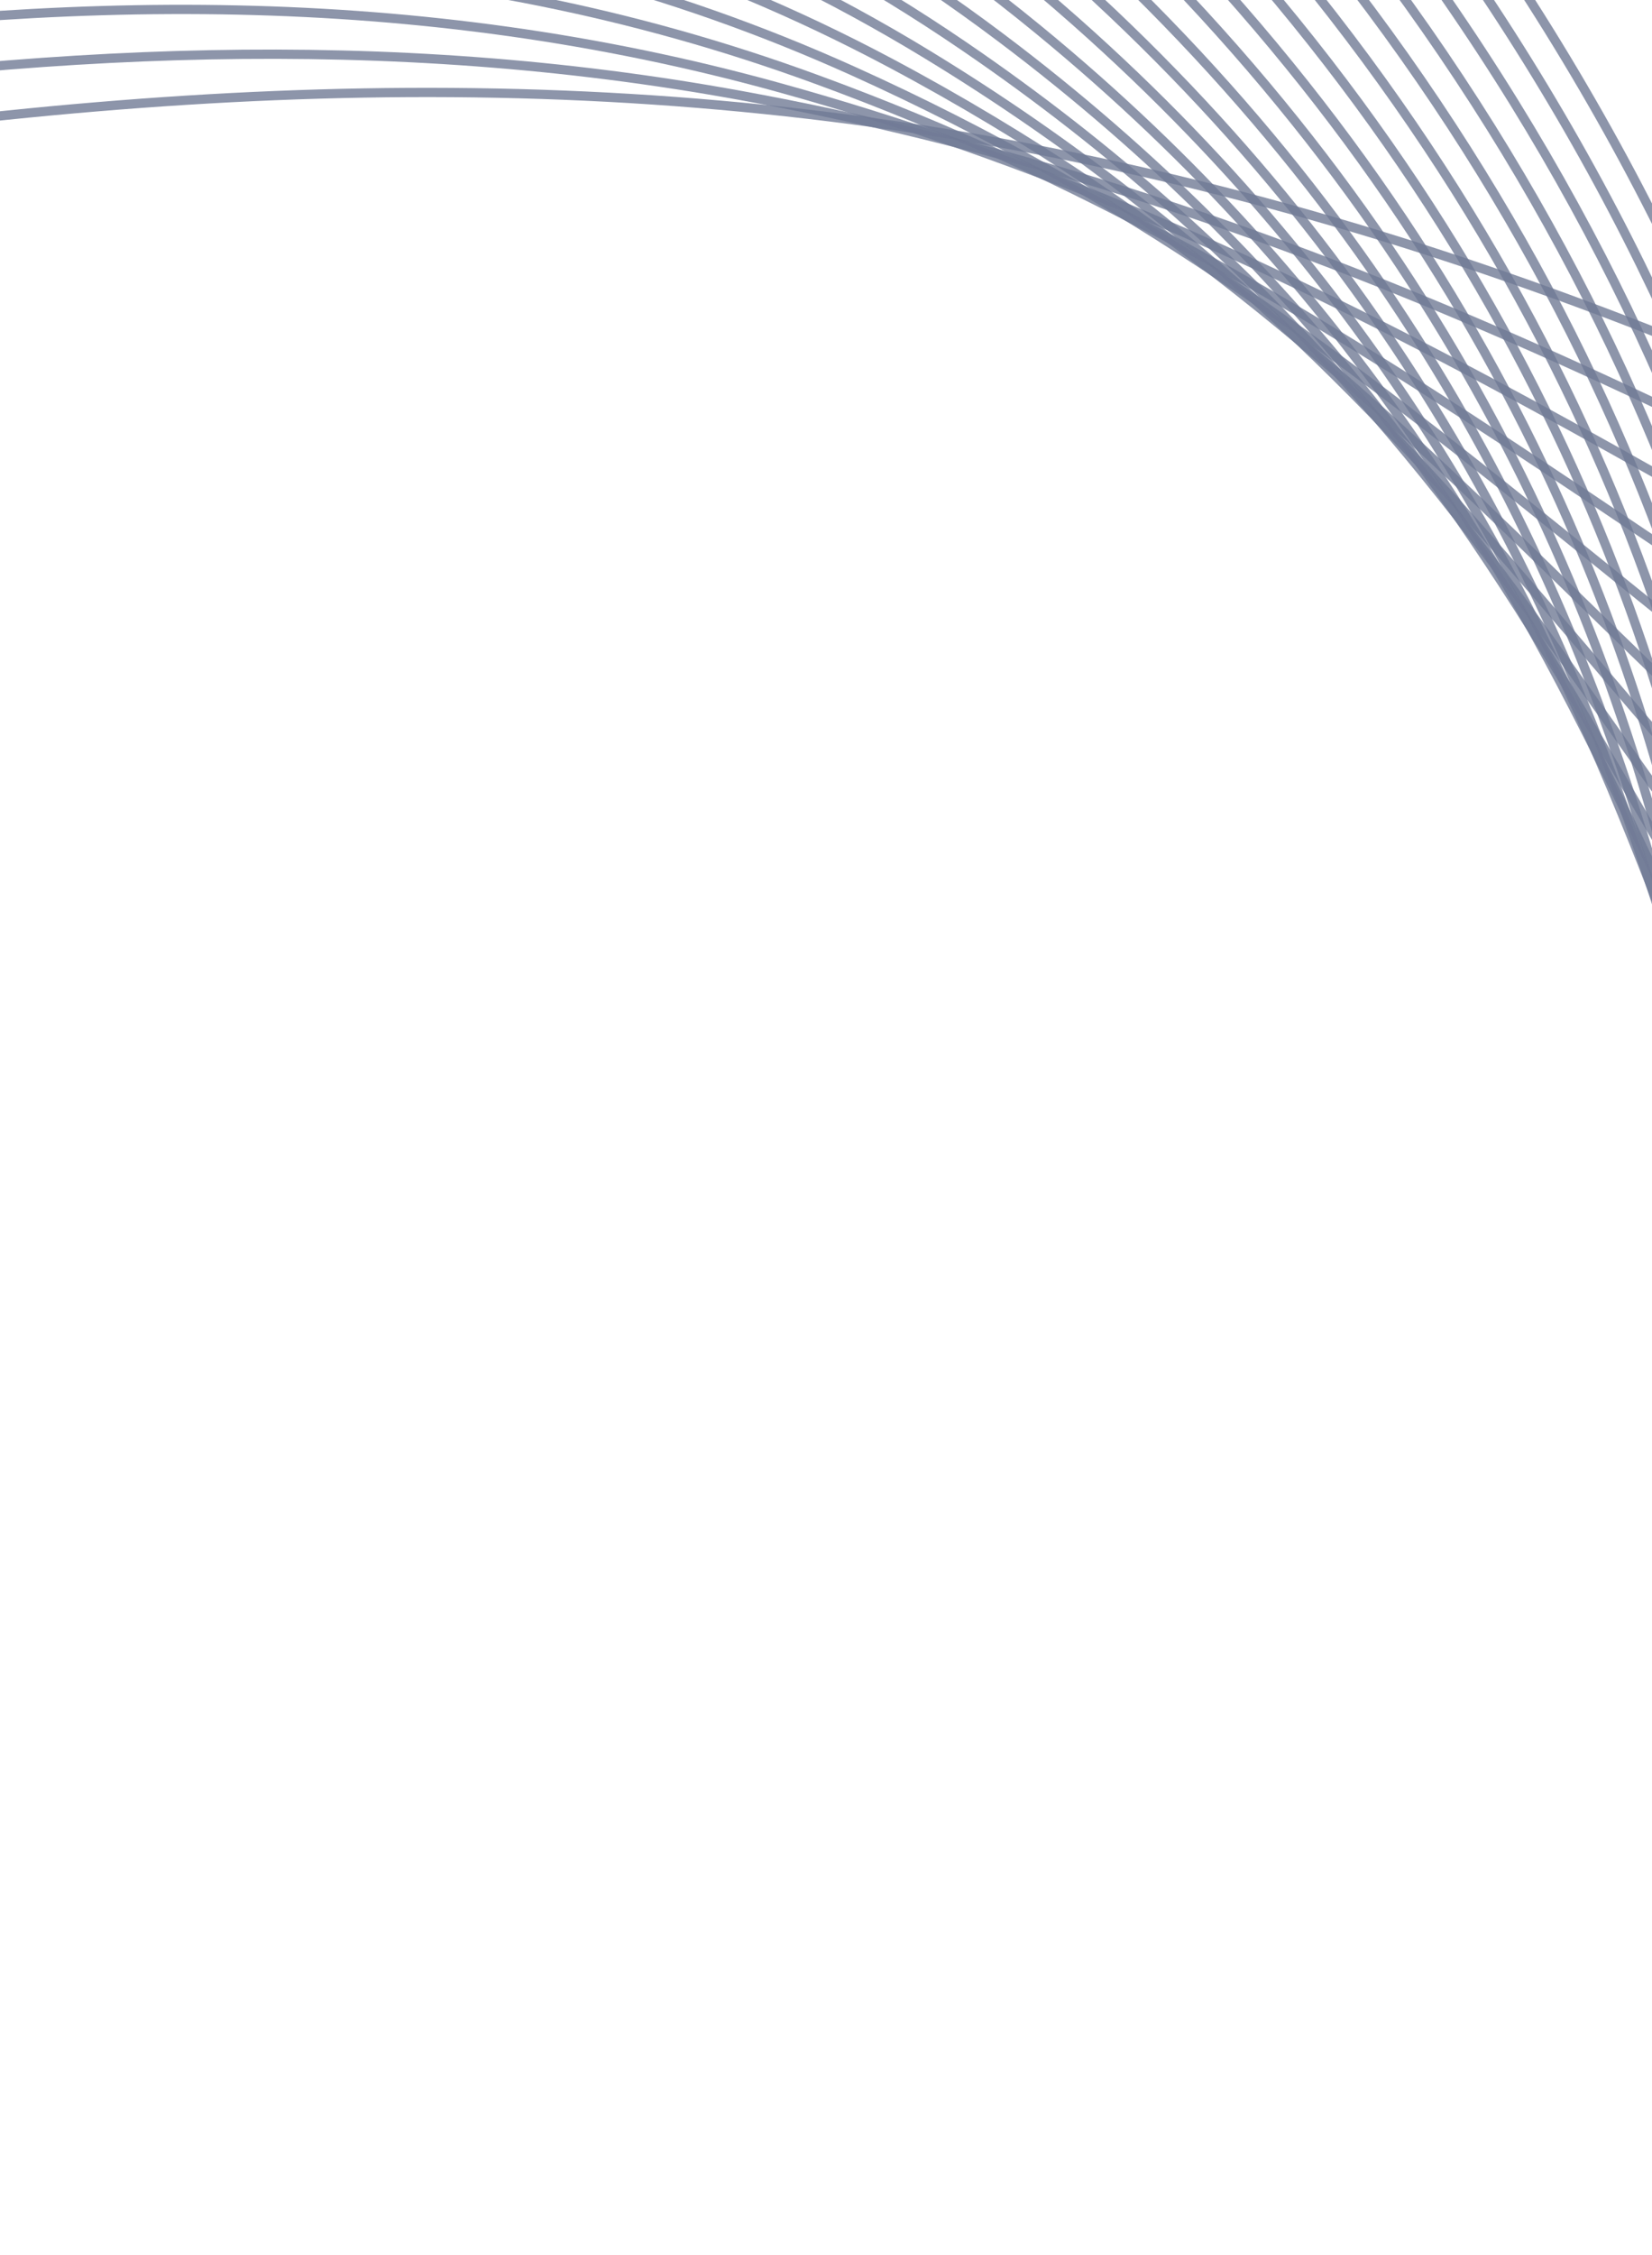 <svg width="357" height="487" viewBox="0 0 357 487" fill="none" xmlns="http://www.w3.org/2000/svg">
<g clip-path="url(#clip0_2470_8448)">
<g opacity="0.8">
<path opacity="0.8" d="M-1186.27 162.549C-181.283 187.625 -19.457 -151.264 492.227 136.511" stroke="#4C597B" stroke-width="2" stroke-miterlimit="10"/>
<path opacity="0.8" d="M-1185.13 142.039C-821.101 151.122 -548.07 125.768 -333.536 78.223C-141.657 35.706 6.773 -7.386 160.185 20.638C267.803 40.297 362.469 84.996 485.598 154.235" stroke="#4C597B" stroke-width="2" stroke-miterlimit="10"/>
<path opacity="0.8" d="M-1183.99 121.529C-838.16 130.166 -552.411 122.722 -327.251 68.747C-140.265 23.92 12.336 -24.256 168.22 18.871C279.711 49.713 362.003 106.181 478.967 171.959" stroke="#4C597B" stroke-width="2" stroke-miterlimit="10"/>
<path opacity="0.8" d="M-1182.85 101.018C-855.214 109.186 -556.78 119.794 -320.959 59.247C-138.847 12.49 17.958 -40.832 176.243 17.072C291.634 59.294 361.52 127.357 472.32 189.675" stroke="#4C597B" stroke-width="2" stroke-miterlimit="10"/>
<path opacity="0.8" d="M-1181.7 80.509C-872.272 88.23 -561.156 117.048 -314.673 49.772C-137.409 1.361 23.584 -57.114 184.26 15.298C303.568 69.067 361.015 148.549 465.673 207.391" stroke="#4C597B" stroke-width="2" stroke-miterlimit="10"/>
<path opacity="0.8" d="M-1180.58 59.99C-889.348 67.265 -565.551 114.452 -308.399 40.264C-135.951 -9.467 29.191 -73.168 192.278 13.523C315.511 79.028 360.532 169.725 459.02 225.131" stroke="#4C597B" stroke-width="2" stroke-miterlimit="10"/>
<path opacity="0.8" d="M-1179.43 39.48C-906.401 46.285 -569.912 112.03 -302.09 30.773C-134.45 -20.088 34.796 -88.984 200.301 11.724C327.432 89.085 360.049 190.902 452.396 242.831" stroke="#4C597B" stroke-width="2" stroke-miterlimit="10"/>
<path opacity="0.8" d="M-1178.29 18.97C-923.46 25.329 -574.287 109.814 -295.805 21.297C-132.95 -30.472 40.328 -104.651 208.33 9.981C339.323 99.339 359.572 212.134 445.754 260.603" stroke="#4C597B" stroke-width="2" stroke-miterlimit="10"/>
<path opacity="0.8" d="M-1177.14 -1.564C-940.53 4.34 -578.635 107.796 -289.508 11.774C-131.413 -40.705 45.825 -120.176 216.353 8.182C351.163 109.647 359.078 233.278 439.112 278.295" stroke="#4C597B" stroke-width="2" stroke-miterlimit="10"/>
<path opacity="0.8" d="M-1176 -22.073C-957.588 -16.616 -582.945 106.009 -283.221 2.298C-129.859 -50.772 51.26 -135.598 224.377 6.384C362.964 120.042 358.596 254.455 432.466 296.011" stroke="#4C597B" stroke-width="2" stroke-miterlimit="10"/>
<path opacity="0.8" d="M-1174.86 -42.584C-974.642 -37.596 -587.225 104.475 -276.93 -7.201C-128.268 -60.688 56.639 -150.943 232.4 4.585C374.708 130.516 358.112 275.631 425.824 313.703" stroke="#4C597B" stroke-width="2" stroke-miterlimit="10"/>
<path opacity="0.8" d="M-1173.72 -63.094C-991.701 -58.552 -591.455 103.203 -270.644 -16.677C-126.673 -70.469 61.972 -166.178 240.412 2.834C386.401 141.123 357.618 296.855 419.182 331.474" stroke="#4C597B" stroke-width="2" stroke-miterlimit="10"/>
<path opacity="0.8" d="M-1172.59 -83.612C-1008.78 -79.516 -595.654 102.185 -264.37 -26.184C-125.061 -80.163 67.232 -181.421 248.435 1.036C398.083 151.698 357.124 318 412.541 349.167" stroke="#4C597B" stroke-width="2" stroke-miterlimit="10"/>
<path opacity="0.8" d="M-1171.45 -104.122C-1025.83 -100.496 -599.766 101.5 -258.062 -35.675C-123.405 -89.729 72.486 -196.561 256.475 -0.754C409.708 162.352 356.658 339.184 405.911 366.891" stroke="#4C597B" stroke-width="2" stroke-miterlimit="10"/>
<path opacity="0.8" d="M-1170.3 -124.632C-1042.89 -121.453 -603.797 101.172 -251.776 -45.151C-121.734 -99.209 77.662 -211.688 264.487 -2.506C421.283 173.06 356.164 360.408 399.258 384.63" stroke="#4C597B" stroke-width="2" stroke-miterlimit="10"/>
<path opacity="0.8" d="M-1169.16 -145.142C-1059.95 -142.409 -607.741 101.178 -245.484 -54.65C-120.046 -108.601 82.822 -226.822 272.51 -4.304C432.842 183.761 355.681 381.585 392.611 402.347" stroke="#4C597B" stroke-width="2" stroke-miterlimit="10"/>
<path opacity="0.8" d="M-1168.02 -165.652C-1077 -163.389 -611.565 101.613 -239.198 -64.126C-118.336 -117.929 87.913 -241.909 280.528 -6.079C444.338 194.484 355.198 402.761 385.964 420.063" stroke="#4C597B" stroke-width="2" stroke-miterlimit="10"/>
<path opacity="0.8" d="M-1166.88 -186.163C-1094.08 -184.354 -615.292 102.493 -232.907 -73.626C-116.588 -127.186 93.005 -256.997 288.562 -7.846C455.84 205.262 354.71 423.961 379.344 437.818" stroke="#4C597B" stroke-width="2" stroke-miterlimit="10"/>
<path opacity="0.8" d="M-1165.73 -206.672C-1111.13 -205.31 -618.854 103.85 -226.604 -83.093C-114.8 -136.371 98.053 -272.054 296.596 -9.612C467.309 216.024 354.244 445.146 372.714 455.543" stroke="#4C597B" stroke-width="2" stroke-miterlimit="10"/>
<path opacity="0.8" d="M-1164.59 -227.183C-1128.19 -226.266 -622.269 105.755 -220.313 -92.593C-112.997 -145.548 103.066 -287.127 304.62 -11.411C478.727 226.762 353.761 466.322 366.073 473.235" stroke="#4C597B" stroke-width="2" stroke-miterlimit="10"/>
<path opacity="0.8" d="M-1163.46 -247.701C-1145.26 -247.255 -625.494 108.256 -214.038 -102.1C-111.188 -154.669 107.679 -301.707 312.626 -13.218C489.812 237.946 353.262 487.49 359.409 490.943" stroke="#4C597B" stroke-width="2" stroke-miterlimit="10"/>
<path opacity="0.8" d="M-1162.32 -268.211C-1162.32 -268.211 -628.505 111.417 -207.752 -111.576C-109.335 -163.743 112.998 -317.266 320.638 -14.969C501.485 248.331 352.756 508.682 352.756 508.682" stroke="#4C597B" stroke-width="2" stroke-miterlimit="10"/>
</g>
</g>
<defs>
<clipPath id="clip0_2470_8448">
<rect width="357" height="487" fill="white"/>
</clipPath>
</defs>
</svg>
